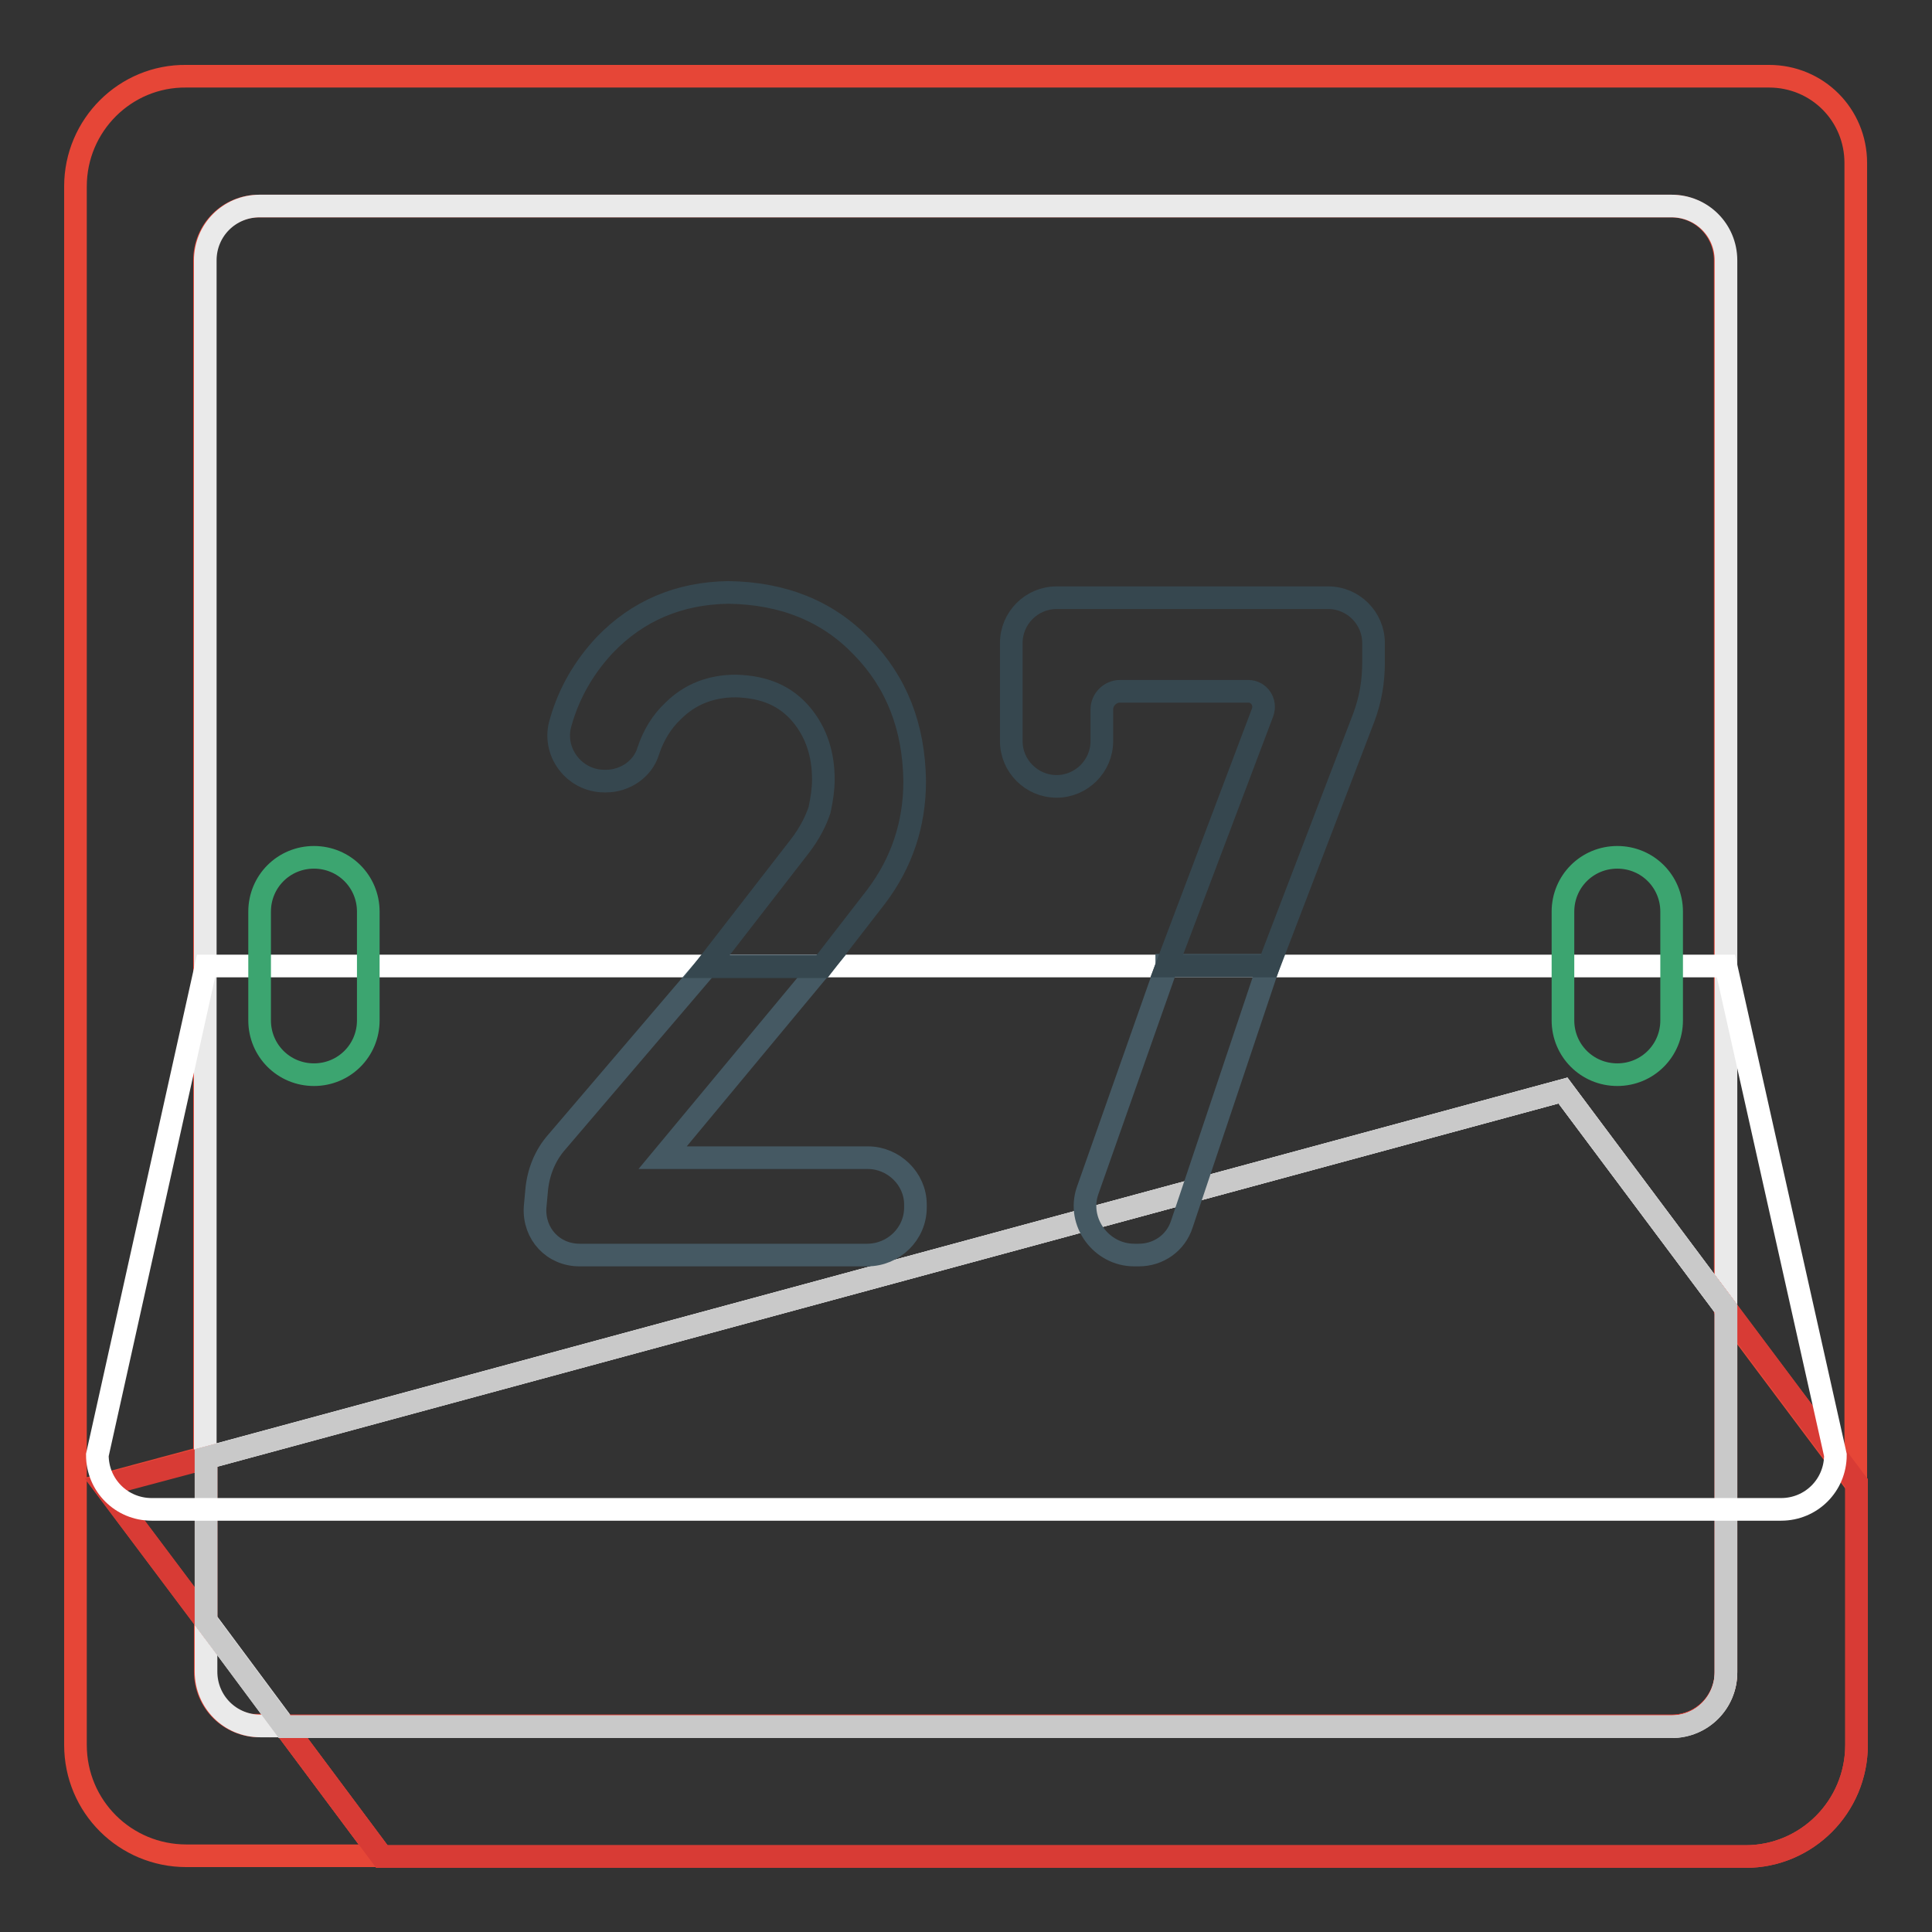 <?xml version="1.0" encoding="utf-8"?>
<!-- Svg Vector Icons : http://www.onlinewebfonts.com/icon -->
<!DOCTYPE svg PUBLIC "-//W3C//DTD SVG 1.1//EN" "http://www.w3.org/Graphics/SVG/1.1/DTD/svg11.dtd">
<svg version="1.1" xmlns="http://www.w3.org/2000/svg" xmlns:xlink="http://www.w3.org/1999/xlink" x="0px" y="0px" viewBox="0 0 256 256" enable-background="new 0 0 256 256" xml:space="preserve">
<rect x="0" y="0" width="256" height="256" fill="#333333" stroke="none"/>
<g> <path stroke-width="3" fill-opacity="0" stroke="#e64637"  d="M34.4,228.7c-4,0-7.2-3.2-7.2-7.2v-6.8l-13.5-18l13.4-3.6V34.5c0-4,3.2-7.2,7.2-7.2h187.1 c4,0,7.2,3.2,7.2,7.2v139l17.3,23.1v-175c0-6.4-5.1-11.5-11.5-11.5H24.7C16.6,10,10,16.6,10,24.7v206.5c0,8.2,6.6,14.7,14.7,14.7 h25.8l-12.9-17.3H34.4L34.4,228.7z"/> <path stroke-width="3" fill-opacity="0" stroke="#eaeaea"  d="M221.5,27.3H34.4c-4,0-7.2,3.2-7.2,7.2v158.7l179.9-48.7l21.6,28.9V34.5C228.7,30.5,225.5,27.3,221.5,27.3z  M27.3,221.5c0,4,3.2,7.2,7.2,7.2h3.2l-10.4-14V221.5z"/> <path stroke-width="3" fill-opacity="0" stroke="#e64637"  d="M246,231.2v-34.7l-17.3-23.1v48.1c0,4-3.2,7.2-7.2,7.2H37.7L50.6,246h180.7C239.4,246,246,239.4,246,231.2z "/> <path stroke-width="3" fill-opacity="0" stroke="#d83b35"  d="M246,231.2v-34.7l-17.3-23.1v48.1c0,4-3.2,7.2-7.2,7.2H37.7L50.6,246h180.7C239.4,246,246,239.4,246,231.2z  M13.8,196.8l13.5,18v-21.6L13.8,196.8z"/> <path stroke-width="3" fill-opacity="0" stroke="#eaeaea"  d="M27.3,193.2v21.6l10.4,14h183.8c4,0,7.2-3.2,7.2-7.2v-48.2l-21.6-28.9L27.3,193.2z"/> <path stroke-width="3" fill-opacity="0" stroke="#c9c9c9"  d="M27.3,193.2v21.6l10.4,14h183.8c4,0,7.2-3.2,7.2-7.2v-48.2l-21.6-28.9L27.3,193.2z"/> <path stroke-width="3" fill-opacity="0" stroke="#ffffff"  d="M27.3,128l-14.4,64.8c0,4,3.2,7.2,7.2,7.2h215.9c4,0,7.2-3.2,7.2-7.2L228.7,128H27.3z"/> <path stroke-width="3" fill-opacity="0" stroke="#455963"  d="M115,153.4H87.8l21.1-25.4H93.7l-19.9,23.3c-1.6,1.8-2.5,4.1-2.7,6.5l-0.2,2.2c-0.2,3.5,2.4,6.3,5.9,6.3 h38.1c3.5,0,6.4-2.8,6.4-6.3v-0.4C121.3,156.2,118.4,153.4,115,153.4L115,153.4z M154.6,128l-10.5,29.8c-1.4,4.1,1.8,8.5,6.2,8.5 h0.6c2.6,0,4.9-1.6,5.7-4.1l11.5-34.3H154.6z"/> <path stroke-width="3" fill-opacity="0" stroke="#36474f"  d="M80.1,103.5h0.2c2.5,0,4.9-1.6,5.6-4c0.7-2.1,1.8-3.9,3.3-5.3c2.2-2.2,5-3.3,8.3-3.3 c3.8,0.1,6.6,1.3,8.7,3.8c2,2.4,2.9,5.3,2.9,8.6c0,1.2-0.2,2.6-0.5,4c-0.5,1.5-1.3,3.1-2.6,4.8l-12.4,16h15.3l7.2-9.3 c3.4-4.5,5.1-9.6,5.1-15.3c-0.1-7.2-2.4-13.1-7-17.8c-4.5-4.7-10.4-7.1-17.7-7.2c-6.5,0.1-12,2.4-16.4,7c-2.7,2.9-4.7,6.3-5.8,10.2 C73.1,99.5,76,103.5,80.1,103.5L80.1,103.5z M140,104.2c3.3,0,6-2.7,6-6V94c0-1.3,1.1-2.4,2.4-2.4h17c1.4,0,2.4,1.4,1.9,2.8 L154.6,128h13.5l12.6-32.9c0.9-2.4,1.3-4.8,1.3-7.3v-2.6c0-3.3-2.7-6-6-6H140c-3.3,0-6,2.7-6,6v13C134,101.5,136.7,104.2,140,104.2 z"/> <path stroke-width="3" fill-opacity="0" stroke="#3ca570"  d="M214.3,113.6c-4,0-7.2,3.2-7.2,7.2v14.4c0,4,3.2,7.2,7.2,7.2s7.2-3.2,7.2-7.2v-14.4 C221.5,116.8,218.3,113.6,214.3,113.6z M41.6,113.6c-4,0-7.2,3.2-7.2,7.2v14.4c0,4,3.2,7.2,7.2,7.2c4,0,7.2-3.2,7.2-7.2v-14.4 C48.8,116.8,45.6,113.6,41.6,113.6z"/></g>
</svg>